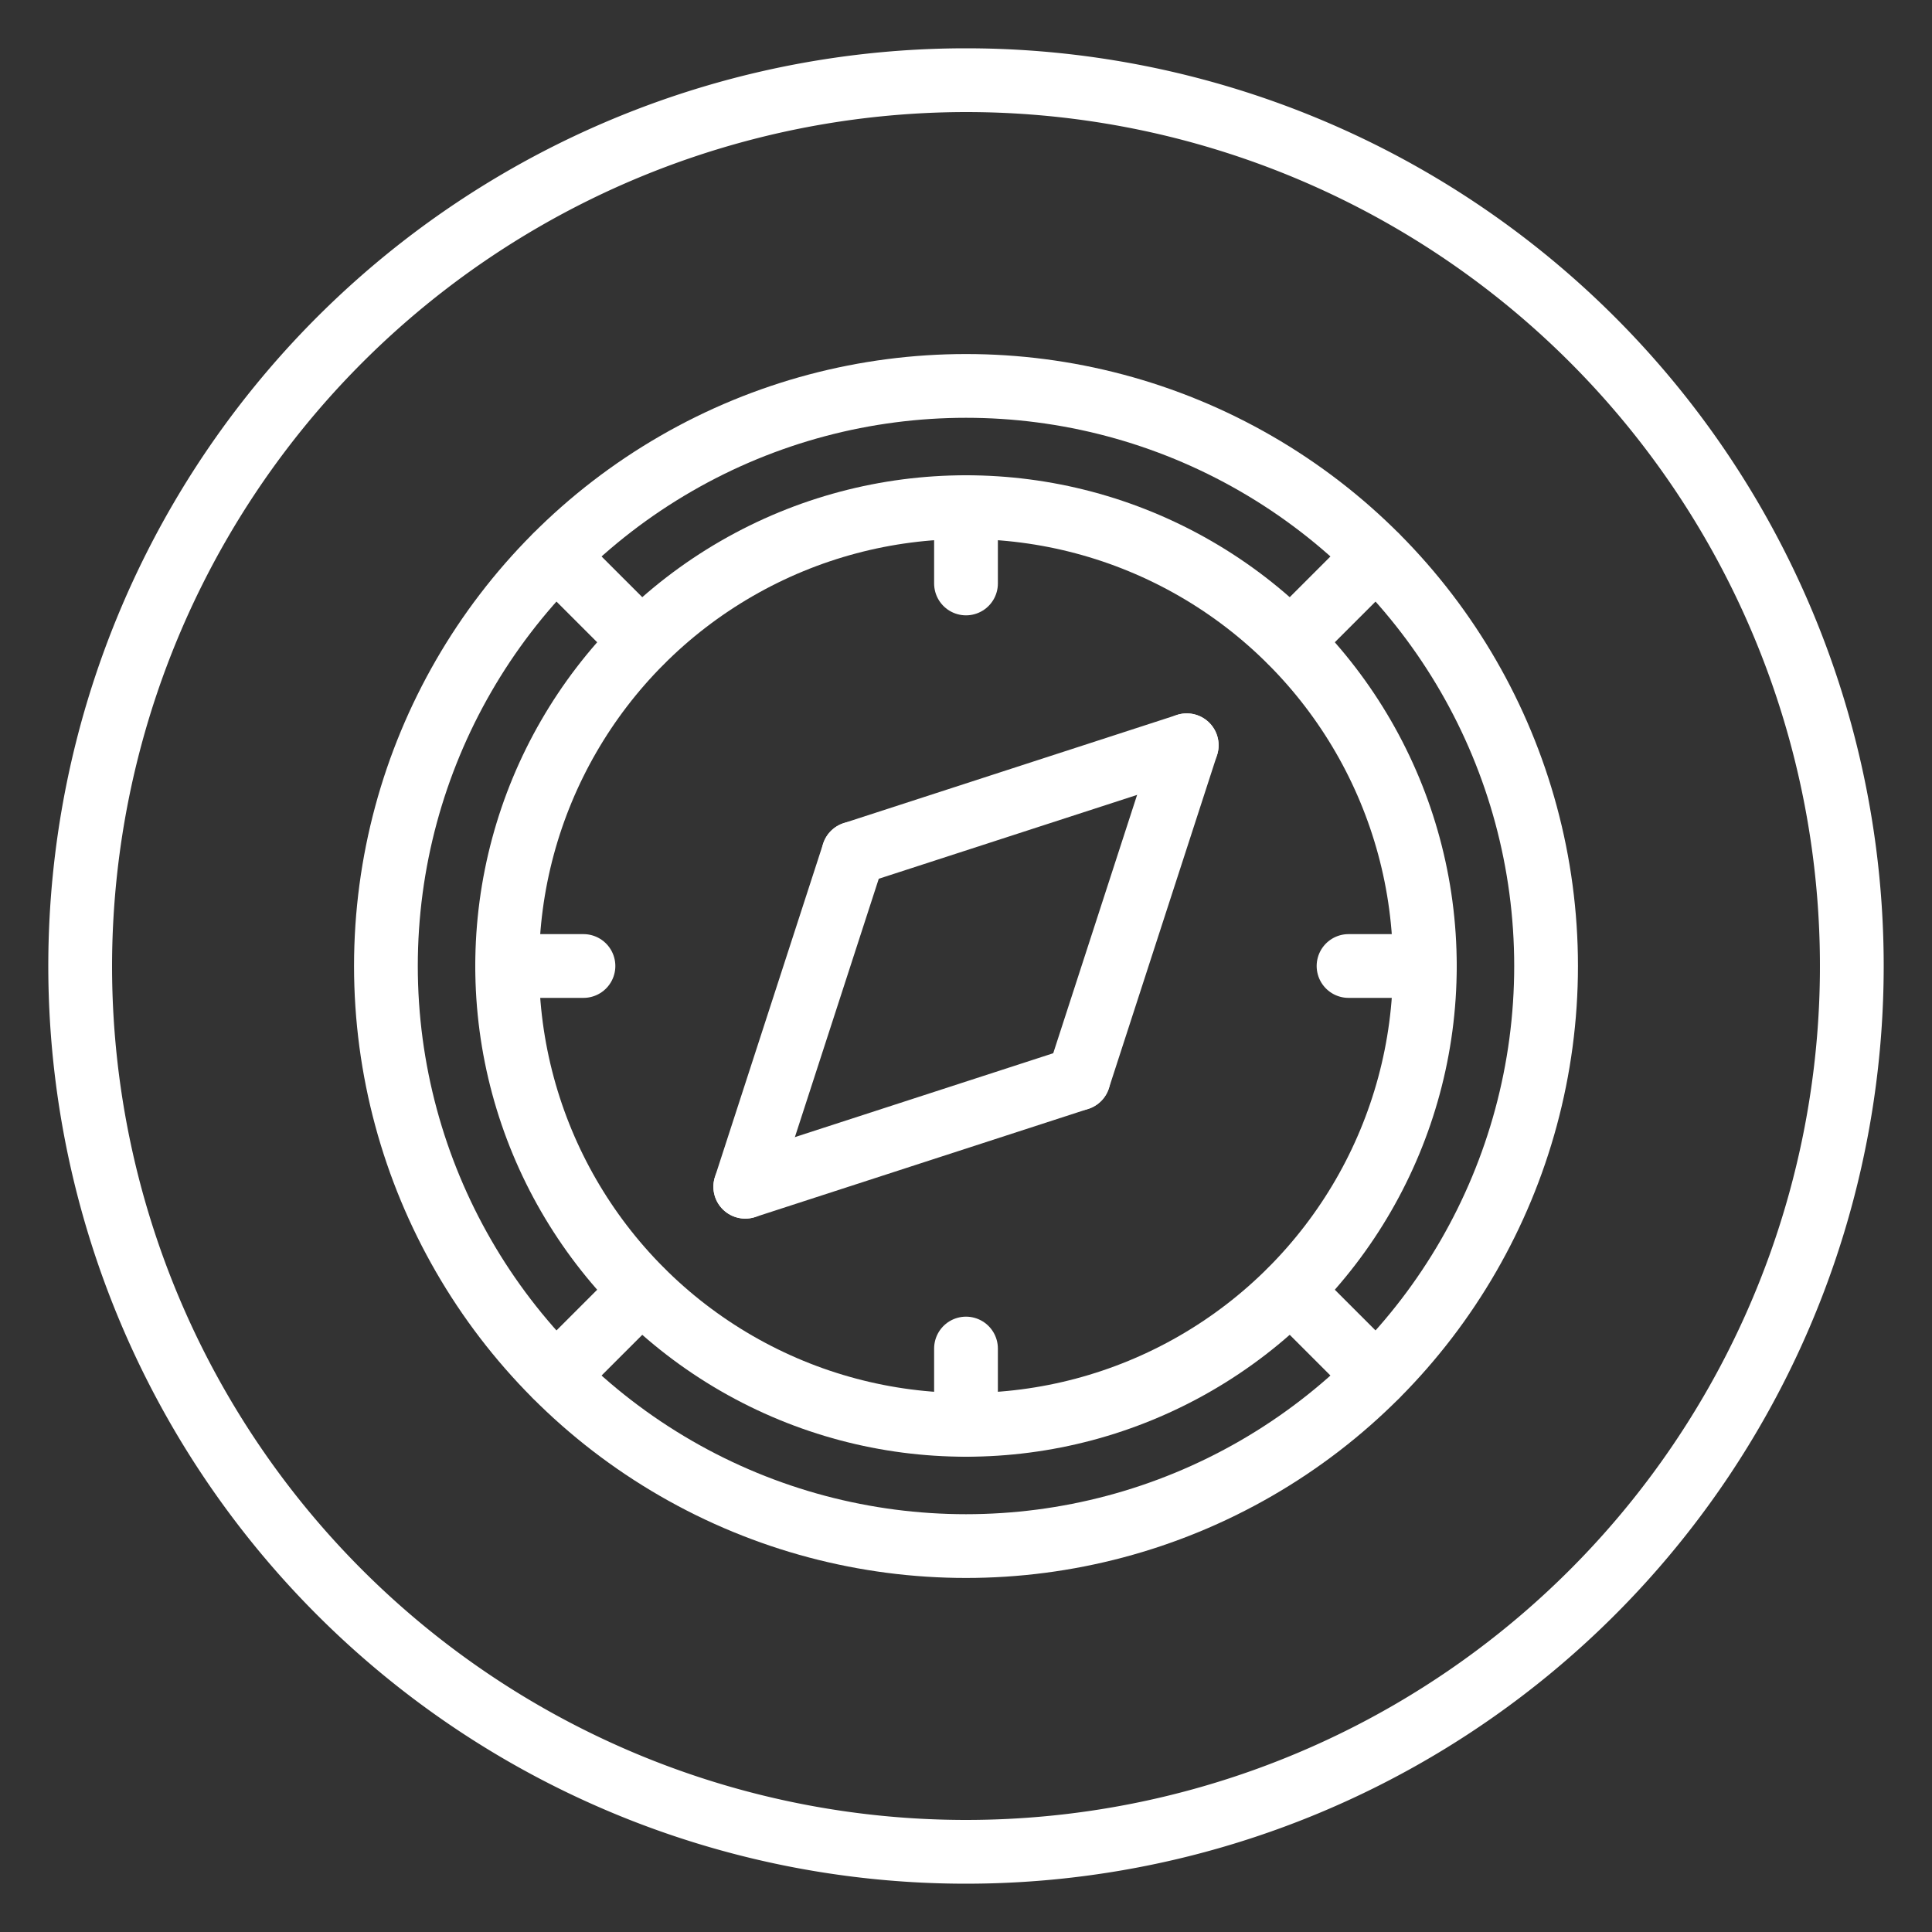 <svg id="Layer_1" data-name="Layer 1" xmlns="http://www.w3.org/2000/svg" viewBox="0 0 40 40"><rect x="0" y="0" width="40" height="40" fill="#333333" stroke="none"/><defs><style>.cls-1{fill:#fff;}.cls-2,.cls-3{fill:none;stroke:#fff;stroke-miterlimit:10;stroke-width:1.32px;}.cls-3{stroke-linecap:round;}</style></defs><path class="cls-1" d="M20,2.32A17.68,17.68,0,1,1,2.32,20,17.7,17.7,0,0,1,20,2.32M20,1A19,19,0,1,0,39,20,19,19,0,0,0,20,1Z"/><circle class="cls-2" cx="20" cy="20" r="12.01"/><circle class="cls-2" cx="20" cy="20" r="9.5"/><line class="cls-3" x1="24.57" y1="15.43" x2="22.33" y2="22.33"/><line class="cls-3" x1="24.57" y1="15.43" x2="17.67" y2="17.67"/><line class="cls-3" x1="15.43" y1="24.57" x2="17.67" y2="17.67"/><line class="cls-3" x1="15.43" y1="24.57" x2="22.33" y2="22.33"/><line class="cls-3" x1="20" y1="10.5" x2="20" y2="12.08"/><line class="cls-3" x1="20" y1="27.92" x2="20" y2="29.5"/><line class="cls-3" x1="11.51" y1="11.51" x2="13.28" y2="13.28"/><line class="cls-3" x1="26.72" y1="26.72" x2="28.49" y2="28.49"/><line class="cls-3" x1="10.5" y1="20" x2="12.08" y2="20"/><line class="cls-3" x1="27.92" y1="20" x2="29.5" y2="20"/><line class="cls-3" x1="11.51" y1="28.49" x2="13.28" y2="26.72"/><line class="cls-3" x1="26.72" y1="13.28" x2="28.49" y2="11.51"/></svg>
